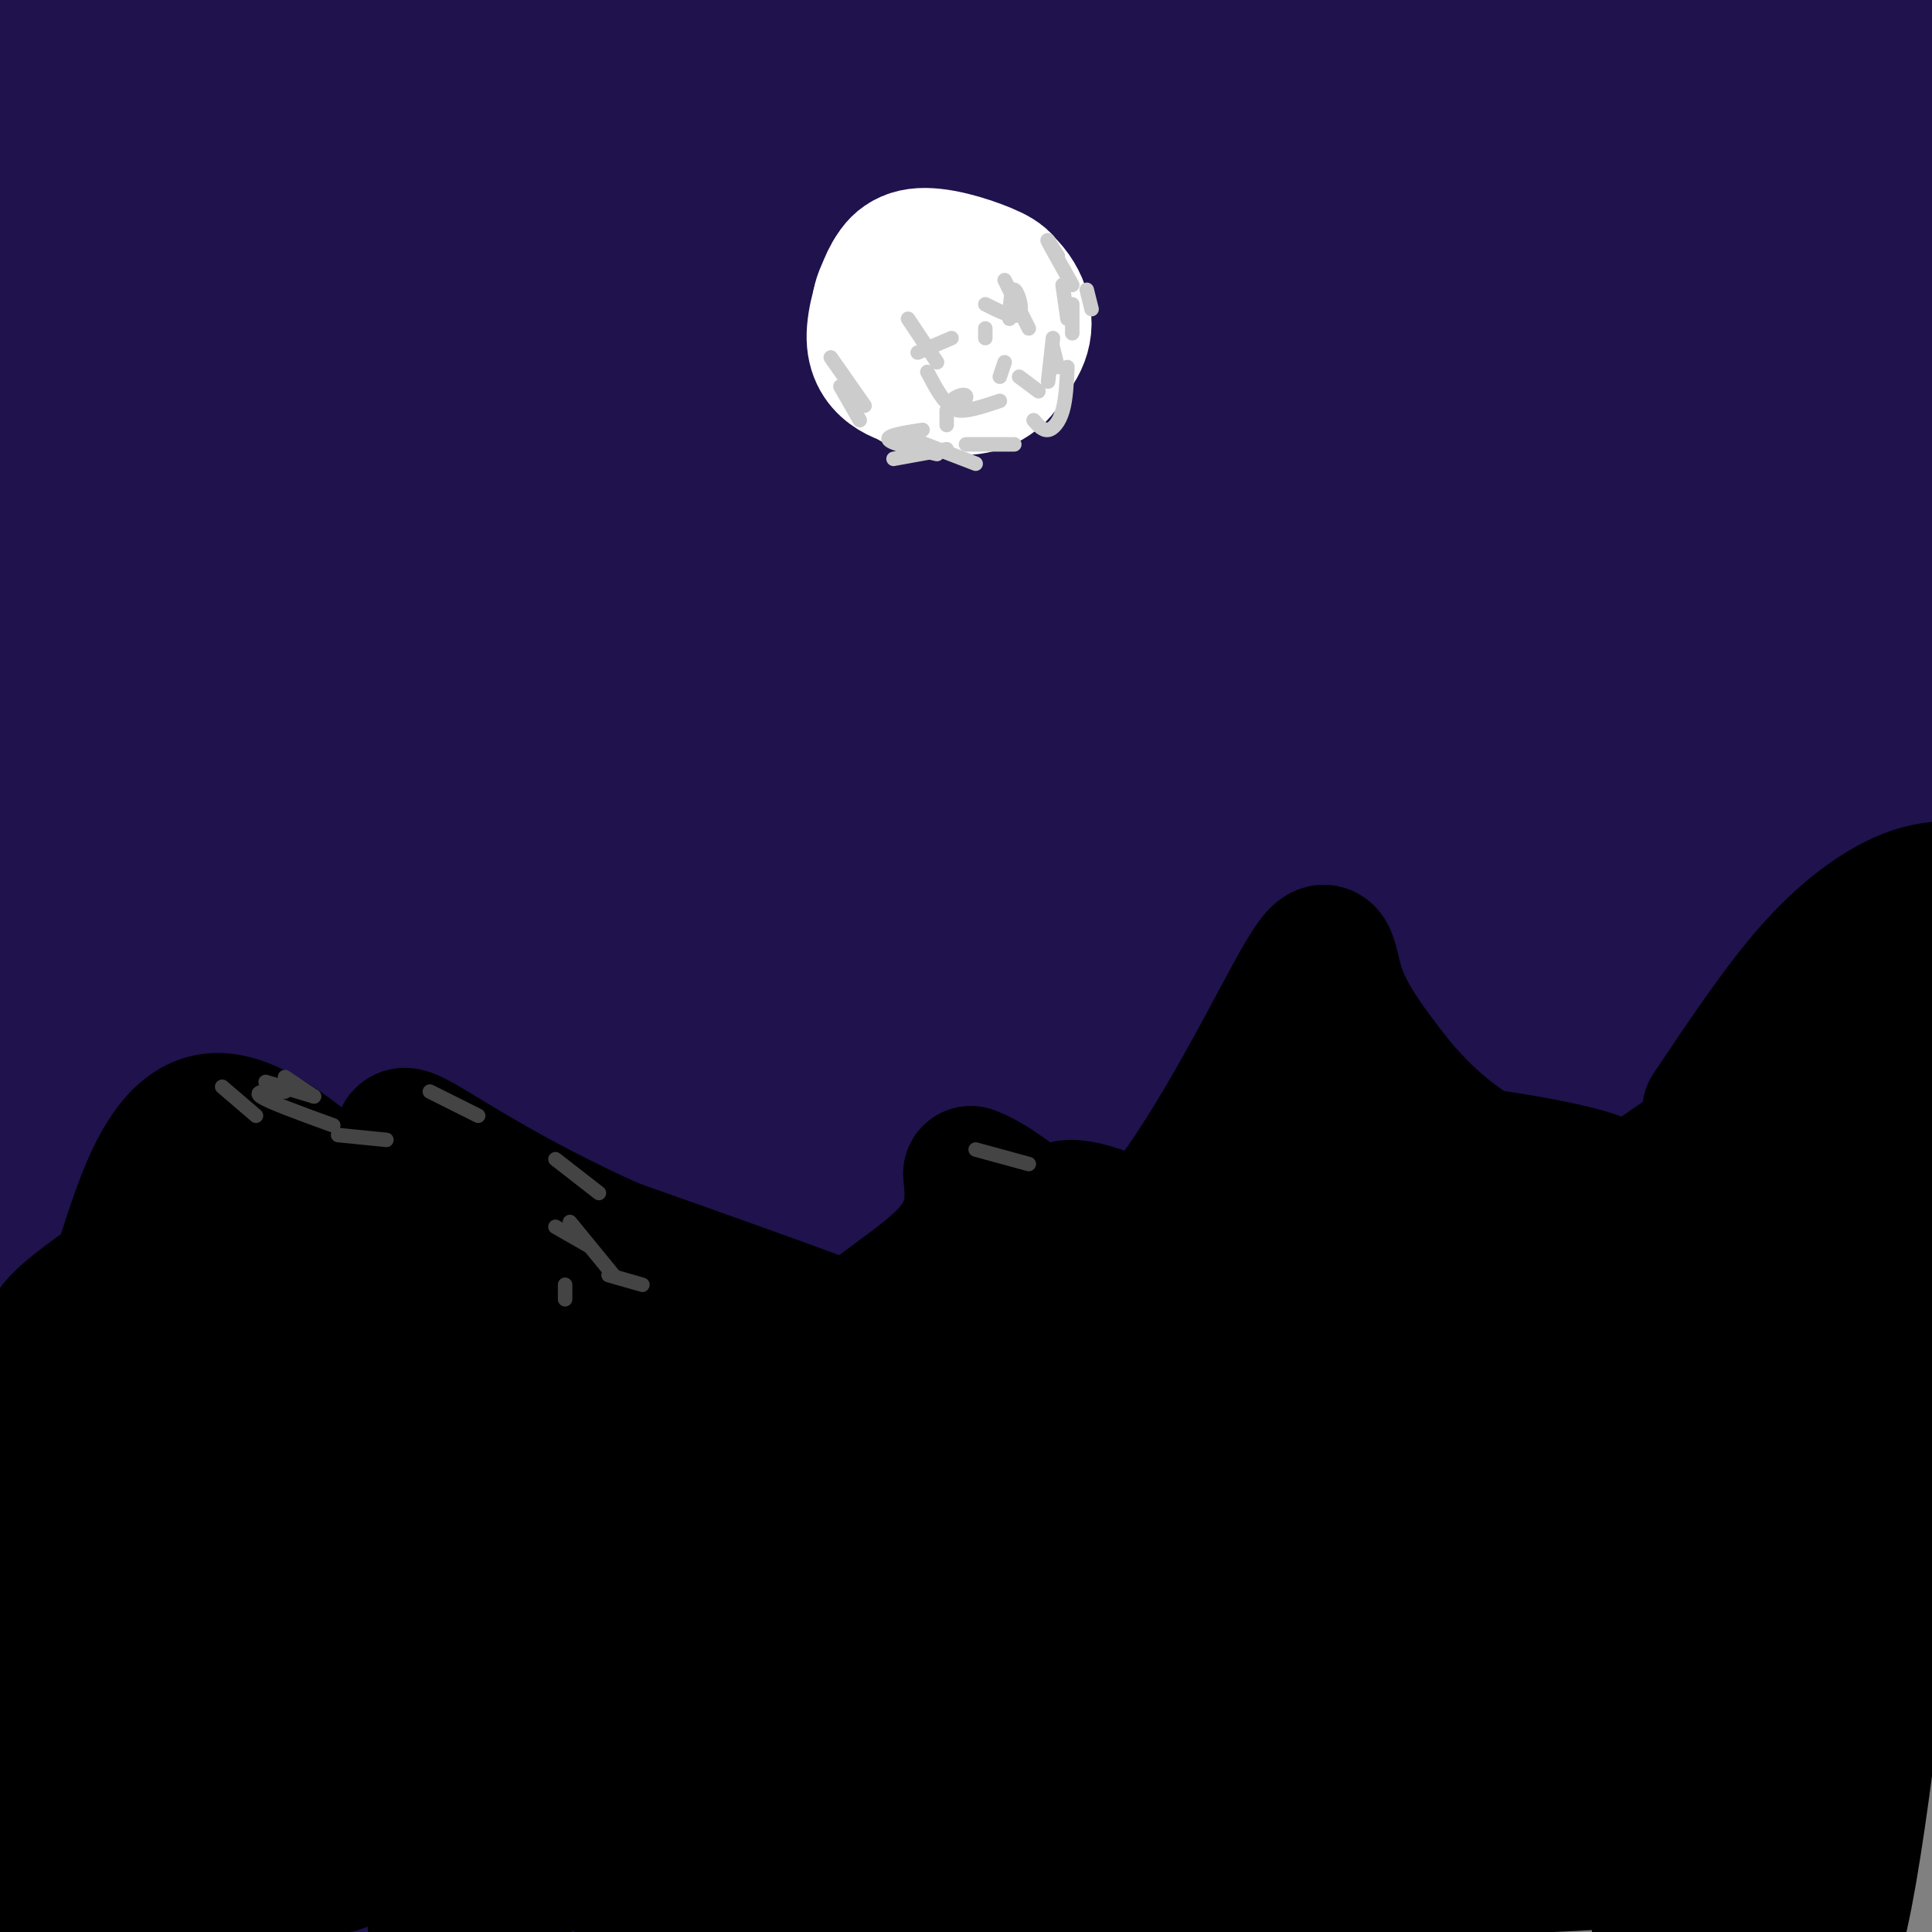 <svg viewBox='0 0 400 400' version='1.1' xmlns='http://www.w3.org/2000/svg' xmlns:xlink='http://www.w3.org/1999/xlink'><rect x="0" y="0" width="400" height="400" fill="#808080" stroke="none"/><g fill='none' stroke='rgb(32,18,77)' stroke-width='28' stroke-linecap='round' stroke-linejoin='round'><path d='M149,52c-2.155,-2.001 -4.309,-4.001 -8,-5c-3.691,-0.999 -8.917,-0.995 -15,1c-6.083,1.995 -13.021,5.983 -25,20c-11.979,14.017 -29.000,38.064 -23,25c6.000,-13.064 35.019,-63.237 44,-81c8.981,-17.763 -2.076,-3.114 -10,5c-7.924,8.114 -12.715,9.692 -31,31c-18.285,21.308 -50.062,62.345 -65,81c-14.938,18.655 -13.035,14.928 4,-14c17.035,-28.928 49.202,-83.058 62,-105c12.798,-21.942 6.228,-11.698 3,-8c-3.228,3.698 -3.114,0.849 -3,-2'/><path d='M82,0c-4.130,0.649 -12.956,3.272 -34,26c-21.044,22.728 -54.307,65.561 -68,82c-13.693,16.439 -7.817,6.485 6,-19c13.817,-25.485 35.576,-66.500 43,-82c7.424,-15.500 0.513,-5.486 -1,-4c-1.513,1.486 2.372,-5.556 -7,4c-9.372,9.556 -32.000,35.709 -44,50c-12.000,14.291 -13.373,16.719 -2,-5c11.373,-21.719 35.492,-67.584 33,-65c-2.492,2.584 -31.594,53.619 -43,76c-11.406,22.381 -5.116,16.109 -1,13c4.116,-3.109 6.058,-3.054 8,-3'/><path d='M-28,73c23.674,-22.996 78.858,-78.988 85,-74c6.142,4.988 -36.760,70.954 -56,105c-19.240,34.046 -14.820,36.171 -15,41c-0.180,4.829 -4.959,12.363 22,-24c26.959,-36.363 85.657,-116.623 95,-132c9.343,-15.377 -30.670,34.128 -50,59c-19.330,24.872 -17.978,25.109 -25,37c-7.022,11.891 -22.418,35.435 -33,56c-10.582,20.565 -16.349,38.152 -16,43c0.349,4.848 6.814,-3.043 25,-26c18.186,-22.957 48.093,-60.978 78,-99'/><path d='M82,59c16.000,-19.775 16.999,-19.712 40,-43c23.001,-23.288 68.003,-69.926 54,-48c-14.003,21.926 -87.011,112.415 -122,159c-34.989,46.585 -31.958,49.267 -43,71c-11.042,21.733 -36.159,62.517 -20,43c16.159,-19.517 73.592,-99.335 99,-135c25.408,-35.665 18.792,-27.177 41,-50c22.208,-22.823 73.241,-76.956 70,-75c-3.241,1.956 -60.756,60.002 -91,93c-30.244,32.998 -33.217,40.947 -43,57c-9.783,16.053 -26.377,40.209 -39,61c-12.623,20.791 -21.275,38.218 -28,53c-6.725,14.782 -11.524,26.921 -14,36c-2.476,9.079 -2.628,15.098 2,13c4.628,-2.098 14.037,-12.314 35,-42c20.963,-29.686 53.482,-78.843 86,-128'/><path d='M109,124c16.488,-25.222 14.706,-24.276 41,-51c26.294,-26.724 80.662,-81.119 99,-101c18.338,-19.881 0.645,-5.250 -17,10c-17.645,15.250 -35.242,31.117 -51,47c-15.758,15.883 -29.675,31.781 -44,50c-14.325,18.219 -29.056,38.759 -43,59c-13.944,20.241 -27.100,40.183 -38,59c-10.900,18.817 -19.544,36.511 -27,52c-7.456,15.489 -13.726,28.774 -16,37c-2.274,8.226 -0.553,11.392 -4,20c-3.447,8.608 -12.062,22.658 10,-8c22.062,-30.658 74.803,-106.023 101,-142c26.197,-35.977 25.851,-32.566 43,-49c17.149,-16.434 51.792,-52.713 79,-78c27.208,-25.287 46.981,-39.582 43,-36c-3.981,3.582 -31.717,25.043 -61,52c-29.283,26.957 -60.115,59.412 -90,95c-29.885,35.588 -58.824,74.311 -78,102c-19.176,27.689 -28.588,44.345 -38,61'/><path d='M18,303c-13.535,24.169 -28.372,54.093 -19,39c9.372,-15.093 42.953,-75.203 78,-130c35.047,-54.797 71.559,-104.280 87,-126c15.441,-21.720 9.812,-15.677 8,-15c-1.812,0.677 0.193,-4.013 -1,-7c-1.193,-2.987 -5.585,-4.269 -18,3c-12.415,7.269 -32.852,23.091 -52,41c-19.148,17.909 -37.007,37.905 -58,69c-20.993,31.095 -45.121,73.290 -42,66c3.121,-7.290 33.489,-64.065 48,-93c14.511,-28.935 13.165,-30.030 10,-30c-3.165,0.030 -8.147,1.183 -11,1c-2.853,-0.183 -3.576,-1.703 -14,12c-10.424,13.703 -30.550,42.629 -41,61c-10.450,18.371 -11.225,26.185 -12,34'/><path d='M-19,228c0.032,4.311 6.113,-1.910 5,1c-1.113,2.910 -9.419,14.953 13,-10c22.419,-24.953 75.563,-86.901 105,-120c29.437,-33.099 35.167,-37.350 59,-56c23.833,-18.650 65.768,-51.698 70,-53c4.232,-1.302 -29.239,29.143 -48,48c-18.761,18.857 -22.811,26.125 -30,36c-7.189,9.875 -17.516,22.356 -27,36c-9.484,13.644 -18.126,28.451 -26,41c-7.874,12.549 -14.980,22.839 -2,9c12.980,-13.839 46.046,-51.808 85,-90c38.954,-38.192 83.794,-76.607 86,-78c2.206,-1.393 -38.223,34.235 -59,53c-20.777,18.765 -21.901,20.668 -39,43c-17.099,22.332 -50.171,65.095 -69,92c-18.829,26.905 -23.414,37.953 -28,49'/><path d='M76,229c-4.830,9.700 -2.904,9.449 -6,16c-3.096,6.551 -11.214,19.904 8,-3c19.214,-22.904 65.759,-82.063 85,-108c19.241,-25.937 11.178,-18.651 43,-46c31.822,-27.349 103.530,-89.334 118,-105c14.470,-15.666 -28.298,14.987 -49,29c-20.702,14.013 -19.338,11.384 -43,34c-23.662,22.616 -72.350,70.475 -99,98c-26.650,27.525 -31.263,34.715 -46,56c-14.737,21.285 -39.599,56.666 -55,80c-15.401,23.334 -21.341,34.620 -25,43c-3.659,8.380 -5.039,13.853 -13,27c-7.961,13.147 -22.505,33.967 1,5c23.505,-28.967 85.059,-107.722 116,-147c30.941,-39.278 31.269,-39.079 60,-64c28.731,-24.921 85.866,-74.960 143,-125'/><path d='M314,19c13.053,-14.058 -25.814,13.296 -58,41c-32.186,27.704 -57.691,55.759 -82,84c-24.309,28.241 -47.420,56.669 -64,79c-16.580,22.331 -26.627,38.566 -35,52c-8.373,13.434 -15.071,24.068 -27,46c-11.929,21.932 -29.088,55.164 -21,46c8.088,-9.164 41.423,-60.723 68,-98c26.577,-37.277 46.397,-60.270 61,-78c14.603,-17.730 23.989,-30.196 48,-54c24.011,-23.804 62.649,-58.946 98,-89c35.351,-30.054 67.416,-55.021 79,-65c11.584,-9.979 2.685,-4.971 -2,-3c-4.685,1.971 -5.158,0.906 -16,7c-10.842,6.094 -32.054,19.349 -49,31c-16.946,11.651 -29.627,21.698 -45,35c-15.373,13.302 -33.437,29.857 -48,43c-14.563,13.143 -25.625,22.873 -47,49c-21.375,26.127 -53.062,68.649 -73,97c-19.938,28.351 -28.125,42.529 -34,54c-5.875,11.471 -9.437,20.236 -13,29'/><path d='M54,325c-2.844,6.820 -3.456,9.371 17,-15c20.456,-24.371 61.978,-75.664 94,-113c32.022,-37.336 54.542,-60.716 86,-88c31.458,-27.284 71.852,-58.471 90,-73c18.148,-14.529 14.051,-12.400 12,-13c-2.051,-0.600 -2.054,-3.929 -3,-6c-0.946,-2.071 -2.833,-2.885 -16,3c-13.167,5.885 -37.613,18.469 -68,40c-30.387,21.531 -66.714,52.007 -96,80c-29.286,27.993 -51.530,53.501 -69,74c-17.470,20.499 -30.166,35.988 -41,50c-10.834,14.012 -19.805,26.548 -34,53c-14.195,26.452 -33.614,66.820 -39,81c-5.386,14.180 3.262,2.172 4,2c0.738,-0.172 -6.432,11.493 12,-10c18.432,-21.493 62.466,-76.142 99,-118c36.534,-41.858 65.567,-70.923 92,-97c26.433,-26.077 50.267,-49.165 78,-73c27.733,-23.835 59.367,-48.418 91,-73'/><path d='M363,29c23.997,-18.165 38.490,-27.078 41,-30c2.510,-2.922 -6.962,0.146 -26,14c-19.038,13.854 -47.640,38.492 -79,66c-31.360,27.508 -65.477,57.884 -97,93c-31.523,35.116 -60.450,74.972 -80,104c-19.550,29.028 -29.721,47.229 -38,64c-8.279,16.771 -14.666,32.111 -19,43c-4.334,10.889 -6.615,17.328 7,0c13.615,-17.328 43.125,-58.421 75,-97c31.875,-38.579 66.116,-74.643 89,-99c22.884,-24.357 34.412,-37.006 75,-67c40.588,-29.994 110.235,-77.333 132,-95c21.765,-17.667 -4.352,-5.663 -42,18c-37.648,23.663 -86.828,58.986 -116,81c-29.172,22.014 -38.335,30.718 -52,44c-13.665,13.282 -31.833,31.141 -50,49'/><path d='M183,217c-20.450,22.479 -46.575,54.175 -63,74c-16.425,19.825 -23.150,27.779 -33,45c-9.850,17.221 -22.825,43.711 -34,62c-11.175,18.289 -20.551,28.378 9,-6c29.551,-34.378 98.030,-113.223 131,-150c32.970,-36.777 30.430,-31.486 50,-47c19.570,-15.514 61.250,-51.834 97,-77c35.750,-25.166 65.569,-39.179 68,-39c2.431,0.179 -22.525,14.550 -39,26c-16.475,11.450 -24.467,19.979 -41,36c-16.533,16.021 -41.607,39.533 -69,70c-27.393,30.467 -57.105,67.887 -75,94c-17.895,26.113 -23.972,40.917 -29,52c-5.028,11.083 -9.008,18.445 9,-2c18.008,-20.445 58.002,-68.699 101,-115c42.998,-46.301 88.999,-90.651 135,-135'/><path d='M400,105c22.151,-24.519 10.028,-18.317 9,-17c-1.028,1.317 9.039,-2.250 -4,-6c-13.039,-3.750 -49.183,-7.684 -64,-10c-14.817,-2.316 -8.308,-3.014 -7,-7c1.308,-3.986 -2.586,-11.260 6,-29c8.586,-17.740 29.652,-45.947 27,-34c-2.652,11.947 -29.023,64.046 -47,94c-17.977,29.954 -27.561,37.761 1,6c28.561,-31.761 95.266,-103.089 96,-99c0.734,4.089 -64.505,83.597 -89,113c-24.495,29.403 -8.248,8.702 8,-12'/><path d='M336,104c15.930,-20.627 51.754,-66.193 72,-93c20.246,-26.807 24.913,-34.855 -31,31c-55.913,65.855 -172.405,205.611 -229,271c-56.595,65.389 -53.294,56.410 -58,57c-4.706,0.590 -17.418,10.749 -23,15c-5.582,4.251 -4.034,2.595 1,-7c5.034,-9.595 13.556,-27.129 33,-53c19.444,-25.871 49.812,-60.081 60,-74c10.188,-13.919 0.197,-7.548 -15,2c-15.197,9.548 -35.598,22.274 -56,35'/><path d='M90,288c-18.590,14.884 -37.063,34.595 -51,50c-13.937,15.405 -23.336,26.506 -31,38c-7.664,11.494 -13.593,23.383 -16,29c-2.407,5.617 -1.291,4.962 3,3c4.291,-1.962 11.756,-5.233 10,-3c-1.756,2.233 -12.733,9.969 15,-9c27.733,-18.969 94.177,-64.643 114,-81c19.823,-16.357 -6.973,-3.399 -35,17c-28.027,20.399 -57.284,48.237 -66,60c-8.716,11.763 3.108,7.449 10,6c6.892,-1.449 8.852,-0.035 13,0c4.148,0.035 10.483,-1.310 25,-7c14.517,-5.690 37.216,-15.724 47,-20c9.784,-4.276 6.653,-2.793 5,-3c-1.653,-0.207 -1.826,-2.103 -2,-4'/><path d='M131,364c-9.461,-8.031 -32.115,-26.110 -45,-43c-12.885,-16.890 -16.003,-32.591 -10,-17c6.003,15.591 21.125,62.475 28,80c6.875,17.525 5.502,5.691 4,-10c-1.502,-15.691 -3.133,-35.237 -6,-50c-2.867,-14.763 -6.970,-24.741 -10,-29c-3.030,-4.259 -4.988,-2.798 -7,-2c-2.012,0.798 -4.079,0.933 -7,6c-2.921,5.067 -6.698,15.064 -9,23c-2.302,7.936 -3.131,13.809 -4,24c-0.869,10.191 -1.779,24.701 -1,36c0.779,11.299 3.248,19.388 5,24c1.752,4.612 2.786,5.746 6,-9c3.214,-14.746 8.607,-45.373 14,-76'/><path d='M89,321c3.206,-14.749 4.221,-13.623 5,-19c0.779,-5.377 1.322,-17.257 7,-5c5.678,12.257 16.490,48.652 23,68c6.510,19.348 8.716,21.648 11,20c2.284,-1.648 4.645,-7.244 5,-25c0.355,-17.756 -1.296,-47.671 0,-46c1.296,1.671 5.538,34.928 8,57c2.462,22.072 3.145,32.957 7,19c3.855,-13.957 10.884,-52.758 15,-75c4.116,-22.242 5.319,-27.926 -2,-12c-7.319,15.926 -23.159,53.463 -39,91'/><path d='M129,394c4.564,-5.136 35.474,-63.477 34,-66c-1.474,-2.523 -35.334,50.773 -47,72c-11.666,21.227 -1.140,10.384 14,-1c15.140,-11.384 34.893,-23.309 64,-51c29.107,-27.691 67.567,-71.148 111,-113c43.433,-41.852 91.838,-82.101 105,-95c13.162,-12.899 -8.919,1.550 -31,16'/><path d='M379,156c-21.650,17.442 -60.274,53.047 -81,75c-20.726,21.953 -23.555,30.254 -39,50c-15.445,19.746 -43.508,50.937 -9,17c34.508,-33.937 131.587,-133.001 165,-170c33.413,-36.999 3.162,-11.932 -23,10c-26.162,21.932 -48.233,40.729 -69,62c-20.767,21.271 -40.230,45.015 -54,64c-13.770,18.985 -21.845,33.213 -28,44c-6.155,10.787 -10.388,18.135 12,-2c22.388,-20.135 71.397,-67.753 99,-93c27.603,-25.247 33.802,-28.124 40,-31'/><path d='M392,182c10.571,-7.381 17.000,-10.333 12,-9c-5.000,1.333 -21.429,6.952 -34,14c-12.571,7.048 -21.286,15.524 -30,24'/></g>
<g fill='none' stroke='rgb(0,0,0)' stroke-width='28' stroke-linecap='round' stroke-linejoin='round'><path d='M402,184c-2.800,0.356 -5.600,0.711 -10,3c-4.400,2.289 -10.400,6.511 -17,14c-6.600,7.489 -13.800,18.244 -21,29'/><path d='M339,258c29.391,-30.612 58.783,-61.224 66,-71c7.217,-9.776 -7.740,1.286 -22,16c-14.260,14.714 -27.824,33.082 -40,49c-12.176,15.918 -22.963,29.387 -11,19c11.963,-10.387 46.675,-44.631 48,-50c1.325,-5.369 -30.738,18.138 -47,29c-16.262,10.862 -16.724,9.078 -27,12c-10.276,2.922 -30.364,10.549 -53,15c-22.636,4.451 -47.818,5.725 -73,7'/><path d='M180,284c-24.817,2.005 -50.360,3.519 -28,2c22.360,-1.519 92.621,-6.071 125,-9c32.379,-2.929 26.875,-4.235 37,-9c10.125,-4.765 35.879,-12.989 18,-9c-17.879,3.989 -79.390,20.189 -104,28c-24.610,7.811 -12.317,7.232 -23,1c-10.683,-6.232 -44.341,-18.116 -78,-30'/><path d='M127,258c-20.579,-9.290 -33.026,-17.515 -39,-21c-5.974,-3.485 -5.474,-2.231 -3,4c2.474,6.231 6.923,17.439 8,22c1.077,4.561 -1.218,2.477 0,5c1.218,2.523 5.948,9.654 -3,0c-8.948,-9.654 -31.574,-36.093 -45,-36c-13.426,0.093 -17.653,26.717 -23,39c-5.347,12.283 -11.813,10.224 -12,7c-0.187,-3.224 5.907,-7.612 12,-12'/><path d='M22,266c6.295,-6.288 16.033,-16.007 11,-10c-5.033,6.007 -24.836,27.741 -32,39c-7.164,11.259 -1.688,12.043 -1,15c0.688,2.957 -3.412,8.087 14,-3c17.412,-11.087 56.338,-38.390 63,-43c6.662,-4.610 -18.939,13.472 -42,35c-23.061,21.528 -43.583,46.502 -33,37c10.583,-9.502 52.272,-53.481 70,-73c17.728,-19.519 11.494,-14.577 9,-14c-2.494,0.577 -1.247,-3.212 0,-7'/><path d='M81,242c-3.780,0.305 -13.231,4.568 -21,9c-7.769,4.432 -13.855,9.032 -22,19c-8.145,9.968 -18.348,25.304 -23,34c-4.652,8.696 -3.753,10.752 -3,13c0.753,2.248 1.360,4.687 3,5c1.640,0.313 4.313,-1.501 7,-2c2.687,-0.499 5.389,0.318 19,-16c13.611,-16.318 38.131,-49.772 45,-61c6.869,-11.228 -3.911,-0.229 -13,11c-9.089,11.229 -16.485,22.687 -25,41c-8.515,18.313 -18.148,43.480 -20,53c-1.852,9.520 4.078,3.394 3,6c-1.078,2.606 -9.165,13.946 15,-3c24.165,-16.946 80.583,-62.178 96,-77c15.417,-14.822 -10.167,0.765 -27,14c-16.833,13.235 -24.917,24.117 -33,35'/><path d='M82,323c-8.908,13.064 -14.677,28.224 -17,36c-2.323,7.776 -1.201,8.169 4,6c5.201,-2.169 14.482,-6.898 23,-16c8.518,-9.102 16.273,-22.576 22,-32c5.727,-9.424 9.427,-14.799 12,-23c2.573,-8.201 4.019,-19.228 3,-24c-1.019,-4.772 -4.504,-3.290 -8,-3c-3.496,0.290 -7.004,-0.613 -16,3c-8.996,3.613 -23.480,11.742 -34,19c-10.520,7.258 -17.075,13.643 -23,20c-5.925,6.357 -11.220,12.684 -19,25c-7.780,12.316 -18.046,30.619 -21,38c-2.954,7.381 1.405,3.840 6,0c4.595,-3.840 9.427,-7.977 12,-9c2.573,-1.023 2.887,1.070 19,-19c16.113,-20.070 48.025,-62.302 58,-77c9.975,-14.698 -1.988,-1.862 -11,6c-9.012,7.862 -15.072,10.750 -25,27c-9.928,16.250 -23.723,45.861 -31,63c-7.277,17.139 -8.036,21.807 -7,26c1.036,4.193 3.867,7.912 9,6c5.133,-1.912 12.566,-9.456 20,-17'/><path d='M58,378c21.634,-27.097 65.720,-86.339 79,-106c13.280,-19.661 -4.244,0.261 -15,13c-10.756,12.739 -14.744,18.296 -23,35c-8.256,16.704 -20.780,44.553 -26,57c-5.220,12.447 -3.135,9.490 0,7c3.135,-2.490 7.320,-4.513 8,-2c0.680,2.513 -2.145,9.563 13,-11c15.145,-20.563 48.260,-68.738 59,-88c10.740,-19.262 -0.896,-9.609 -13,6c-12.104,15.609 -24.677,37.176 -32,51c-7.323,13.824 -9.396,19.906 -12,29c-2.604,9.094 -5.739,21.200 -6,27c-0.261,5.800 2.353,5.292 12,-5c9.647,-10.292 26.328,-30.369 40,-50c13.672,-19.631 24.336,-38.815 35,-58'/><path d='M177,283c-0.567,-3.363 -19.484,17.230 -29,28c-9.516,10.770 -9.629,11.717 -15,24c-5.371,12.283 -15.999,35.901 -20,46c-4.001,10.099 -1.375,6.679 2,4c3.375,-2.679 7.497,-4.618 8,-2c0.503,2.618 -2.615,9.792 13,-13c15.615,-22.792 49.961,-75.551 59,-91c9.039,-15.449 -7.231,6.412 -15,16c-7.769,9.588 -7.037,6.902 -15,25c-7.963,18.098 -24.621,56.979 -30,72c-5.379,15.021 0.522,6.180 2,6c1.478,-0.180 -1.466,8.300 9,-8c10.466,-16.300 34.341,-57.379 51,-83c16.659,-25.621 26.100,-35.782 20,-25c-6.100,10.782 -27.743,42.509 -40,64c-12.257,21.491 -15.129,32.745 -18,44'/><path d='M159,390c-2.668,7.671 -0.339,4.849 3,2c3.339,-2.849 7.689,-5.725 8,-4c0.311,1.725 -3.418,8.053 14,-13c17.418,-21.053 55.982,-69.485 64,-82c8.018,-12.515 -14.509,10.889 -30,30c-15.491,19.111 -23.946,33.930 -29,44c-5.054,10.070 -6.707,15.390 -7,20c-0.293,4.610 0.772,8.509 25,-18c24.228,-26.509 71.618,-83.425 80,-94c8.382,-10.575 -22.243,25.191 -44,58c-21.757,32.809 -34.645,62.660 -28,59c6.645,-3.660 32.822,-40.830 59,-78'/><path d='M274,314c15.361,-19.381 24.265,-28.835 37,-42c12.735,-13.165 29.301,-30.042 28,-25c-1.301,5.042 -20.468,32.002 -35,57c-14.532,24.998 -24.430,48.034 -32,66c-7.570,17.966 -12.813,30.863 -6,20c6.813,-10.863 25.682,-45.484 50,-83c24.318,-37.516 54.086,-77.926 58,-85c3.914,-7.074 -18.027,19.189 -30,34c-11.973,14.811 -13.977,18.171 -21,33c-7.023,14.829 -19.063,41.129 -25,57c-5.937,15.871 -5.770,21.314 -6,27c-0.230,5.686 -0.855,11.617 0,15c0.855,3.383 3.192,4.219 6,4c2.808,-0.219 6.088,-1.491 22,-31c15.912,-29.509 44.456,-87.254 73,-145'/><path d='M393,216c6.025,-12.717 -15.411,27.991 -26,52c-10.589,24.009 -10.329,31.319 -14,60c-3.671,28.681 -11.272,78.732 -9,72c2.272,-6.732 14.418,-70.249 24,-108c9.582,-37.751 16.602,-49.736 22,-64c5.398,-14.264 9.176,-30.805 9,-12c-0.176,18.805 -4.305,72.958 -9,117c-4.695,44.042 -9.956,77.973 -13,71c-3.044,-6.973 -3.870,-54.849 -2,-87c1.870,-32.151 6.435,-48.575 11,-65'/><path d='M386,252c-1.364,14.759 -10.276,84.156 -15,115c-4.724,30.844 -5.262,23.135 -7,23c-1.738,-0.135 -4.677,7.304 -7,10c-2.323,2.696 -4.032,0.648 -6,2c-1.968,1.352 -4.195,6.103 -6,-12c-1.805,-18.103 -3.186,-59.061 -4,-77c-0.814,-17.939 -1.060,-12.859 -2,-13c-0.940,-0.141 -2.573,-5.504 -6,-5c-3.427,0.504 -8.648,6.875 -10,6c-1.352,-0.875 1.163,-8.998 -14,18c-15.163,26.998 -48.005,89.115 -40,80c8.005,-9.115 56.859,-89.461 60,-102c3.141,-12.539 -39.429,42.731 -82,98'/><path d='M247,395c-16.399,19.638 -16.397,19.732 -21,18c-4.603,-1.732 -13.811,-5.291 -19,-7c-5.189,-1.709 -6.359,-1.569 -6,-6c0.359,-4.431 2.247,-13.432 6,-21c3.753,-7.568 9.372,-13.702 14,-18c4.628,-4.298 8.266,-6.759 13,-9c4.734,-2.241 10.565,-4.263 17,-6c6.435,-1.737 13.475,-3.188 31,-2c17.525,1.188 45.534,5.014 56,7c10.466,1.986 3.388,2.131 0,3c-3.388,0.869 -3.085,2.462 -12,4c-8.915,1.538 -27.050,3.020 -46,8c-18.950,4.980 -38.717,13.456 -43,18c-4.283,4.544 6.919,5.155 19,5c12.081,-0.155 25.040,-1.078 38,-2'/><path d='M294,387c24.923,-0.853 68.231,-1.986 56,-6c-12.231,-4.014 -80.001,-10.910 -125,-13c-44.999,-2.090 -67.226,0.628 -79,1c-11.774,0.372 -13.096,-1.600 -25,-4c-11.904,-2.400 -34.390,-5.229 -52,-13c-17.610,-7.771 -30.344,-20.484 -38,-26c-7.656,-5.516 -10.233,-3.835 -12,-4c-1.767,-0.165 -2.722,-2.177 -4,10c-1.278,12.177 -2.879,38.542 -2,57c0.879,18.458 4.237,29.008 6,34c1.763,4.992 1.932,4.426 3,4c1.068,-0.426 3.034,-0.713 5,-1'/><path d='M27,426c9.083,-9.751 29.290,-33.630 40,-45c10.710,-11.370 11.921,-10.231 25,-15c13.079,-4.769 38.025,-15.444 55,-24c16.975,-8.556 25.979,-14.992 36,-25c10.021,-10.008 21.060,-23.587 26,-30c4.940,-6.413 3.780,-5.659 4,-7c0.220,-1.341 1.819,-4.777 0,-5c-1.819,-0.223 -7.056,2.766 -3,1c4.056,-1.766 17.407,-8.288 30,-24c12.593,-15.712 24.429,-40.615 30,-50c5.571,-9.385 4.877,-3.253 7,3c2.123,6.253 7.061,12.626 12,19'/><path d='M289,224c5.562,6.749 13.466,14.123 23,18c9.534,3.877 20.698,4.257 20,3c-0.698,-1.257 -13.259,-4.149 -28,-6c-14.741,-1.851 -31.663,-2.659 -24,0c7.663,2.659 39.910,8.785 38,6c-1.910,-2.785 -37.976,-14.481 -52,-17c-14.024,-2.519 -6.007,4.137 0,12c6.007,7.863 10.003,16.931 14,26'/><path d='M280,266c3.887,0.545 6.603,-11.091 7,-17c0.397,-5.909 -1.526,-6.090 -1,-9c0.526,-2.910 3.503,-8.549 -5,-1c-8.503,7.549 -28.484,28.285 -30,31c-1.516,2.715 15.434,-12.590 11,-13c-4.434,-0.410 -30.250,14.076 -51,21c-20.750,6.924 -36.433,6.287 -37,2c-0.567,-4.287 13.981,-12.225 21,-19c7.019,-6.775 6.510,-12.388 6,-18'/><path d='M201,243c7.493,2.480 23.226,17.680 34,25c10.774,7.320 16.588,6.758 16,3c-0.588,-3.758 -7.577,-10.714 -14,-15c-6.423,-4.286 -12.280,-5.901 -15,-6c-2.720,-0.099 -2.303,1.319 -2,3c0.303,1.681 0.494,3.626 5,7c4.506,3.374 13.329,8.178 11,9c-2.329,0.822 -15.808,-2.336 -24,-3c-8.192,-0.664 -11.096,1.168 -14,3'/></g>
<g fill='none' stroke='rgb(255,255,255)' stroke-width='28' stroke-linecap='round' stroke-linejoin='round'><path d='M184,65c-0.912,1.670 -1.824,3.341 -1,6c0.824,2.659 3.383,6.308 6,8c2.617,1.692 5.292,1.427 9,-2c3.708,-3.427 8.448,-10.015 10,-14c1.552,-3.985 -0.083,-5.367 -4,-7c-3.917,-1.633 -10.115,-3.519 -14,-3c-3.885,0.519 -5.456,3.441 -6,6c-0.544,2.559 -0.060,4.753 0,7c0.060,2.247 -0.305,4.545 1,7c1.305,2.455 4.279,5.066 8,6c3.721,0.934 8.190,0.193 12,-2c3.810,-2.193 6.963,-5.836 7,-10c0.037,-4.164 -3.042,-8.848 -8,-11c-4.958,-2.152 -11.796,-1.772 -16,0c-4.204,1.772 -5.772,4.935 -6,8c-0.228,3.065 0.886,6.033 2,9'/><path d='M184,73c2.686,3.059 8.403,6.207 13,7c4.597,0.793 8.076,-0.767 10,-3c1.924,-2.233 2.295,-5.138 1,-9c-1.295,-3.862 -4.256,-8.682 -8,-11c-3.744,-2.318 -8.271,-2.135 -11,-2c-2.729,0.135 -3.659,0.222 -5,3c-1.341,2.778 -3.092,8.248 -3,12c0.092,3.752 2.026,5.786 4,7c1.974,1.214 3.987,1.607 6,2'/></g>
<g fill='none' stroke='rgb(204,204,204)' stroke-width='3' stroke-linecap='round' stroke-linejoin='round'><path d='M190,73c0.000,0.000 7.000,-3.000 7,-3'/><path d='M204,70c0.000,0.000 0.000,-2.000 0,-2'/><path d='M204,63c3.044,1.533 6.089,3.067 7,2c0.911,-1.067 -0.311,-4.733 -1,-5c-0.689,-0.267 -0.844,2.867 -1,6'/><path d='M208,58c0.000,0.000 5.000,10.000 5,10'/><path d='M188,66c0.000,0.000 6.000,9.000 6,9'/><path d='M192,77c1.679,3.196 3.359,6.392 5,7c1.641,0.608 3.244,-1.373 3,-2c-0.244,-0.627 -2.335,0.100 -3,1c-0.665,0.900 0.096,1.971 2,2c1.904,0.029 4.952,-0.986 8,-2'/><path d='M211,78c0.000,0.000 4.000,3.000 4,3'/><path d='M218,72c0.000,0.000 1.000,4.000 1,4'/><path d='M222,63c0.000,0.000 0.000,6.000 0,6'/><path d='M218,70c0.000,0.000 -1.000,9.000 -1,9'/><path d='M196,85c0.000,0.000 0.000,3.000 0,3'/><path d='M191,89c-3.750,0.583 -7.500,1.167 -7,2c0.500,0.833 5.250,1.917 10,3'/><path d='M185,95c0.000,0.000 11.000,-2.000 11,-2'/><path d='M178,87c0.000,0.000 -4.000,-7.000 -4,-7'/><path d='M172,74c0.000,0.000 7.000,10.000 7,10'/><path d='M189,91c0.000,0.000 13.000,5.000 13,5'/><path d='M200,92c0.000,0.000 10.000,0.000 10,0'/><path d='M214,87c0.956,1.089 1.911,2.178 3,2c1.089,-0.178 2.311,-1.622 3,-4c0.689,-2.378 0.844,-5.689 1,-9'/><path d='M225,60c0.000,0.000 1.000,4.000 1,4'/><path d='M222,59c-2.250,-4.000 -4.500,-8.000 -5,-9c-0.500,-1.000 0.750,1.000 2,3'/><path d='M220,59c0.000,0.000 1.000,7.000 1,7'/><path d='M208,75c0.000,0.000 -1.000,3.000 -1,3'/></g>
<g fill='none' stroke='rgb(68,68,68)' stroke-width='3' stroke-linecap='round' stroke-linejoin='round'><path d='M46,225c0.000,0.000 7.000,6.000 7,6'/><path d='M55,224c0.000,0.000 10.000,3.000 10,3'/><path d='M59,223c0.000,0.000 6.000,4.000 6,4'/><path d='M59,226c-3.333,-0.083 -6.667,-0.167 -5,1c1.667,1.167 8.333,3.583 15,6'/><path d='M70,235c0.000,0.000 10.000,1.000 10,1'/><path d='M89,226c0.000,0.000 10.000,5.000 10,5'/><path d='M115,240c0.000,0.000 9.000,7.000 9,7'/><path d='M115,254c0.000,0.000 7.000,4.000 7,4'/><path d='M117,266c0.000,0.000 0.000,3.000 0,3'/><path d='M118,253c0.000,0.000 9.000,11.000 9,11'/><path d='M126,264c0.000,0.000 7.000,2.000 7,2'/><path d='M202,238c0.000,0.000 11.000,3.000 11,3'/></g>
</svg>